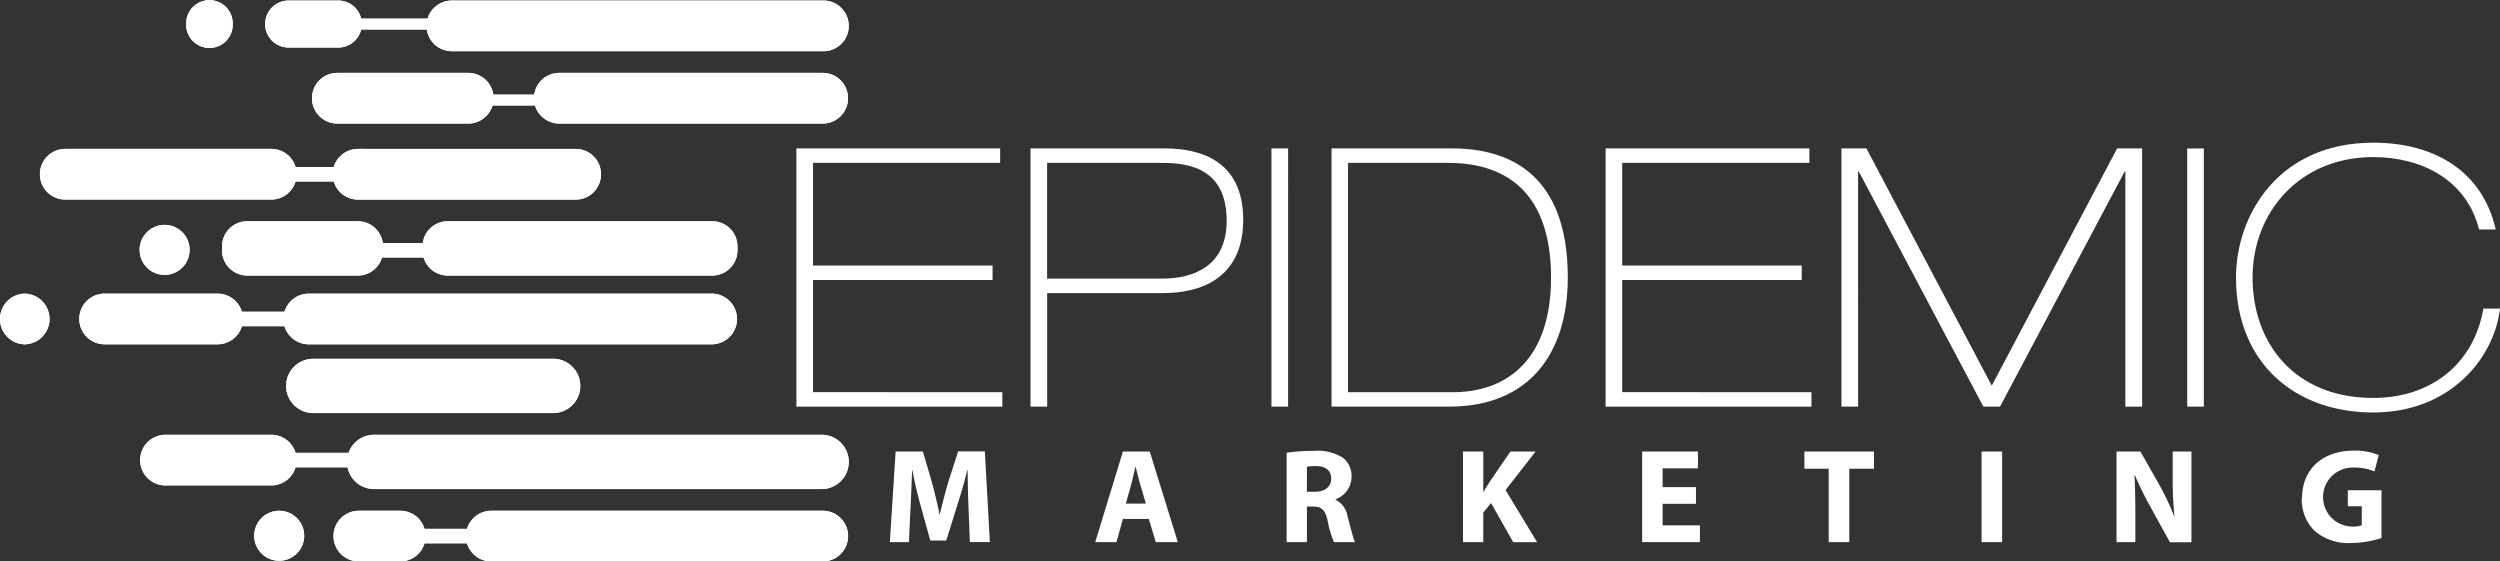 <svg xmlns="http://www.w3.org/2000/svg" width="300.002" height="67.371" viewBox="0 0 300.002 67.371"><rect x="0" y="0" width="300.002" height="67.371" fill="#333333" stroke="none"/><defs><style>.a{fill:#fff;}</style></defs><g transform="translate(0 -0.285)"><path class="a" d="M117.527,143.57a3.257,3.257,0,1,0,0,6.514h28.785a3.257,3.257,0,1,0,0-6.514Z" transform="translate(-79.935 -100.232)"></path><path class="a" d="M117.527,143.57a3.257,3.257,0,1,0,0,6.514h28.785a3.257,3.257,0,1,0,0-6.514Z" transform="translate(-79.935 -100.232)"></path><path class="a" d="M135.917,59.75a3.042,3.042,0,1,0,0,6.085h26.21a3.041,3.041,0,0,0,0-6.079Z" transform="translate(-92.95 -41.597)"></path><path class="a" d="M135.917,59.75a3.042,3.042,0,1,0,0,6.085h26.21a3.041,3.041,0,0,0,0-6.079Z" transform="translate(-92.95 -41.597)"></path><path class="a" d="M18.883,59.75a3.041,3.041,0,0,0,0,6.079H43.8a3.041,3.041,0,0,0,0-6.079Z" transform="translate(-11.149 -41.597)"></path><path class="a" d="M18.883,59.75a3.041,3.041,0,0,0,0,6.079H43.8a3.041,3.041,0,0,0,0-6.079Z" transform="translate(-11.149 -41.597)"></path><rect class="a" width="8.164" height="1.737" transform="translate(34.371 20.325)"></rect><rect class="a" width="8.164" height="1.737" transform="translate(34.371 20.325)"></rect><path class="a" d="M171.735,88.65a3.023,3.023,0,0,0-3,3.041v.436a3.023,3.023,0,0,0,3,3.038h31.793a3.023,3.023,0,0,0,3-3.038v-.436a3.023,3.023,0,0,0-3-3.041Z" transform="translate(-118.031 -61.814)"></path><path class="a" d="M171.735,88.65a3.023,3.023,0,0,0-3,3.041v.436a3.023,3.023,0,0,0,3,3.038h31.793a3.023,3.023,0,0,0,3-3.038v-.436a3.023,3.023,0,0,0-3-3.041Z" transform="translate(-118.031 -61.814)"></path><path class="a" d="M55.76,92.126a3,3,0,1,0,3-3.041,3,3,0,0,0-3,3.041M68.65,88.65a3.023,3.023,0,0,0-3,3.041v.436a3.023,3.023,0,0,0,3,3.038H81.973a3.023,3.023,0,0,0,3-3.038v-.436a3.023,3.023,0,0,0-3-3.041Z" transform="translate(-39.006 -61.814)"></path><path class="a" d="M55.76,92.126a3,3,0,1,0,3-3.041,3,3,0,0,0-3,3.041M68.65,88.65a3.023,3.023,0,0,0-3,3.041v.436a3.023,3.023,0,0,0,3,3.038H81.973a3.023,3.023,0,0,0,3-3.038v-.436a3.023,3.023,0,0,0-3-3.041Z" transform="translate(-39.006 -61.814)"></path><rect class="a" width="6.875" height="1.737" transform="translate(45.113 29.445)"></rect><rect class="a" width="6.875" height="1.737" transform="translate(45.113 29.445)"></rect><path class="a" d="M116.143,117.56a3.041,3.041,0,0,0,0,6.079h48.539a3.041,3.041,0,0,0,0-6.079Z" transform="translate(-79.185 -82.037)"></path><path class="a" d="M116.143,117.56a3.041,3.041,0,0,0,0,6.079h48.539a3.041,3.041,0,0,0,0-6.079Z" transform="translate(-79.185 -82.037)"></path><path class="a" d="M34.613,117.56a3.041,3.041,0,0,0,0,6.079H48.36a3.041,3.041,0,0,0,0-6.079Z" transform="translate(-22.153 -82.037)"></path><path class="a" d="M34.613,117.56a3.041,3.041,0,0,0,0,6.079H48.36a3.041,3.041,0,0,0,0-6.079Z" transform="translate(-22.153 -82.037)"></path><path class="a" d="M0,120.6a3.023,3.023,0,0,0,3,3.041,3.041,3.041,0,0,0,0-6.079A3.023,3.023,0,0,0,0,120.6" transform="translate(0 -82.037)"></path><path class="a" d="M0,120.6a3.023,3.023,0,0,0,3,3.041,3.041,3.041,0,0,0,0-6.079A3.023,3.023,0,0,0,0,120.6" transform="translate(0 -82.037)"></path><rect class="a" width="9.023" height="1.737" transform="translate(27.496 37.693)"></rect><rect class="a" width="9.023" height="1.737" transform="translate(27.496 37.693)"></rect><path class="a" d="M189.033,204.27a3.041,3.041,0,0,0,0,6.079H229a3.041,3.041,0,0,0,0-6.079Z" transform="translate(-130.174 -142.693)"></path><path class="a" d="M189.033,204.27a3.041,3.041,0,0,0,0,6.079H229a3.041,3.041,0,0,0,0-6.079Z" transform="translate(-130.174 -142.693)"></path><path class="a" d="M101.52,207.308a3,3,0,1,0,3-3.038,3,3,0,0,0-3,3.038m12.464-3.038a3.041,3.041,0,0,0,0,6.079h5.156a3.041,3.041,0,0,0,0-6.079Z" transform="translate(-71.016 -142.693)"></path><path class="a" d="M101.52,207.308a3,3,0,1,0,3-3.038,3,3,0,0,0-3,3.038m12.464-3.038a3.041,3.041,0,0,0,0,6.079h5.156a3.041,3.041,0,0,0,0-6.079Z" transform="translate(-71.016 -142.693)"></path><rect class="a" width="8.594" height="1.737" transform="translate(49.836 63.747)"></rect><rect class="a" width="8.594" height="1.737" transform="translate(49.836 63.747)"></rect><path class="a" d="M141.837,173.92a3.257,3.257,0,1,0,0,6.514h53.7a3.257,3.257,0,1,0,0-6.514Z" transform="translate(-96.94 -121.462)"></path><path class="a" d="M141.837,173.92a3.257,3.257,0,1,0,0,6.514h53.7a3.257,3.257,0,1,0,0-6.514Z" transform="translate(-96.94 -121.462)"></path><path class="a" d="M58.913,173.92a3.041,3.041,0,0,0,0,6.079H71.8a3.041,3.041,0,0,0,0-6.079Z" transform="translate(-39.151 -121.462)"></path><path class="a" d="M58.913,173.92a3.041,3.041,0,0,0,0,6.079H71.8a3.041,3.041,0,0,0,0-6.079Z" transform="translate(-39.151 -121.462)"></path><rect class="a" width="9.883" height="1.737" transform="translate(34.371 54.627)"></rect><rect class="a" width="9.883" height="1.737" transform="translate(34.371 54.627)"></rect><path class="a" d="M216.2,29.4a3.041,3.041,0,0,0,0,6.079H248a3.041,3.041,0,0,0,0-6.079Z" transform="translate(-149.18 -20.367)"></path><path class="a" d="M216.2,29.4a3.041,3.041,0,0,0,0,6.079H248a3.041,3.041,0,0,0,0-6.079Z" transform="translate(-149.18 -20.367)"></path><path class="a" d="M127.543,29.4a3.041,3.041,0,0,0,0,6.079h15.9a3.041,3.041,0,0,0,0-6.079Z" transform="translate(-87.16 -20.367)"></path><path class="a" d="M127.543,29.4a3.041,3.041,0,0,0,0,6.079h15.9a3.041,3.041,0,0,0,0-6.079Z" transform="translate(-87.16 -20.367)"></path><rect class="a" width="8.594" height="1.304" transform="translate(57.571 11.638)"></rect><rect class="a" width="8.594" height="1.304" transform="translate(57.571 11.638)"></rect><path class="a" d="M173.3.5a3.041,3.041,0,0,0,0,6.079h44.683a3.039,3.039,0,0,0,0-6.079Z" transform="translate(-119.17 -0.15)"></path><path class="a" d="M173.3.5a3.041,3.041,0,0,0,0,6.079h44.683a3.039,3.039,0,0,0,0-6.079Z" transform="translate(-119.17 -0.15)"></path><path class="a" d="M74.346,3.171a2.794,2.794,0,1,0,5.586,0,2.794,2.794,0,1,0-5.586,0M86.591.35a2.822,2.822,0,0,0,0,5.643H92.6A2.821,2.821,0,0,0,92.6.35Z" transform="translate(-52.006)"></path><path class="a" d="M74.346,3.171a2.794,2.794,0,1,0,5.586,0,2.794,2.794,0,1,0-5.586,0M86.591.35a2.822,2.822,0,0,0,0,5.643H92.6A2.821,2.821,0,0,0,92.6.35Z" transform="translate(-52.006)"></path><rect class="a" width="11.601" height="1.304" transform="translate(41.673 2.519)"></rect><rect class="a" width="11.601" height="1.304" transform="translate(41.673 2.519)"></rect><path class="a" d="M363.568,180.346l-1.16,3.606c-.355,1.2-.724,2.644-1.031,3.906h-.048c-.243-1.274-.58-2.629-.919-3.888l-1.064-3.63h-3.272l-.694,10.874h2.29l.192-4.132c.081-1.355.129-3.032.192-4.507h.033c.258,1.418.628,2.969.983,4.243l1.163,4.207h1.917l1.322-4.243c.418-1.274.868-2.824,1.2-4.207h.048c0,1.58.048,3.164.1,4.468l.162,4.165h2.4l-.6-10.877h-3.215Zm20.778,3.936c.177-.631.337-1.451.5-2.1h.033c.159.643.355,1.451.547,2.1l.676,2.308h-2.4Zm-1-3.936-3.32,10.874h2.548l.772-2.791h3.11l.838,2.791h2.644l-3.368-10.874Zm46.5,0-2.464,3.606c-.243.385-.5.772-.742,1.2h-.048v-4.808h-2.434V191.22h2.434v-3.549l.934-1.148,2.659,4.7h2.869l-3.789-6.253,3.606-4.63Zm15.814,0V191.22h6.929V189.2h-4.474v-2.581h4v-2h-4v-2.26h4.24v-2.016Zm19.468,0v2.064h2.918v8.81h2.467v-8.81h2.966v-2.064Zm21.259,10.874h2.467V180.346h-2.467Zm22.938-10.874v3.176a40.912,40.912,0,0,0,.207,4.537h-.048a31.36,31.36,0,0,0-1.773-3.729l-2.257-3.984h-2.87V191.22h2.257v-3.275c0-1.776-.03-3.305-.1-4.744l.048-.015a40.288,40.288,0,0,0,1.887,3.84l2.32,4.207h2.578V180.346Zm-103.895,1.821a6.312,6.312,0,0,1,1.112-.081c1.127.018,1.8.517,1.8,1.517,0,.952-.727,1.565-1.95,1.565h-.967Zm-2.434-1.677v10.73h2.434v-4.276h.742c1,0,1.466.388,1.755,1.743a11.188,11.188,0,0,0,.757,2.533H411.2c-.21-.421-.547-1.839-.886-3.065a2.744,2.744,0,0,0-1.451-2.034v-.048a2.885,2.885,0,0,0,1.92-2.677,2.761,2.761,0,0,0-1-2.278,5.613,5.613,0,0,0-3.513-.856,21.889,21.889,0,0,0-3.272.228M524.808,185.9a5.321,5.321,0,0,0,1.532,3.954,6.2,6.2,0,0,0,4.414,1.469,12.127,12.127,0,0,0,3.627-.6v-5.73h-4.044v1.92h1.677v2.278a3.306,3.306,0,0,1-1.2.159,3.542,3.542,0,0,1,.189-7.082,6.067,6.067,0,0,1,2.53.466l.514-1.968a7.467,7.467,0,0,0-3-.532c-3.561,0-6.187,2.067-6.2,5.679" transform="translate(-248.598 -125.875)"></path><path class="a" d="M342.771,87.2v1.734H318.06V57.944h24.45v1.734H320.055V72H341.6v1.737H320.055V87.189Zm19.2-11.893H348.152V88.929h-2V57.944h16.126c4.333,0,9.4,1.5,9.4,8.594,0,5.207-2.948,8.765-9.708,8.765m-.52-15.625H348.146V73.569h13.783c3.771,0,7.761-1.478,7.761-6.944,0-6.947-5.55-6.947-8.236-6.947m13.611-1.734h2V88.929h-2ZM396.4,88.929H382.277V57.944h14.477c7.326,0,13.873,3.516,13.873,15.492,0,9.071-4.6,15.492-14.218,15.492m-.087-29.251H384.254V87.2h12.527c6.851,0,11.836-4.207,11.836-13.759,0-9.807-4.985-13.759-12.319-13.759M439.866,87.2v1.734h-24.7V57.944h24.45v1.734H417.156V72H438.7v1.737H417.156V87.189Zm37.67,1.734V60.72h-.087L462.495,88.929h-2L445.551,60.72h-.087V88.929h-2V57.944h3l15.042,28.467,15.042-28.467h3V88.929Zm7.419-30.985h2V88.929h-2Zm22.325,1.034c-8.846,0-14.48,6.64-14.48,14.453s4.985,14.45,14.48,14.45c6.848,0,12.049-3.99,13.221-10.718h1.992c-.691,5.907-5.937,12.464-15.213,12.464-9.408,0-16.466-5.949-16.466-16.19,0-7.512,5.108-16.187,16.472-16.187,7.455,0,13.134,3.513,14.693,10.414h-2c-1.478-5.946-6.9-8.687-12.7-8.687" transform="translate(-222.491 -39.848)"></path></g></svg>
